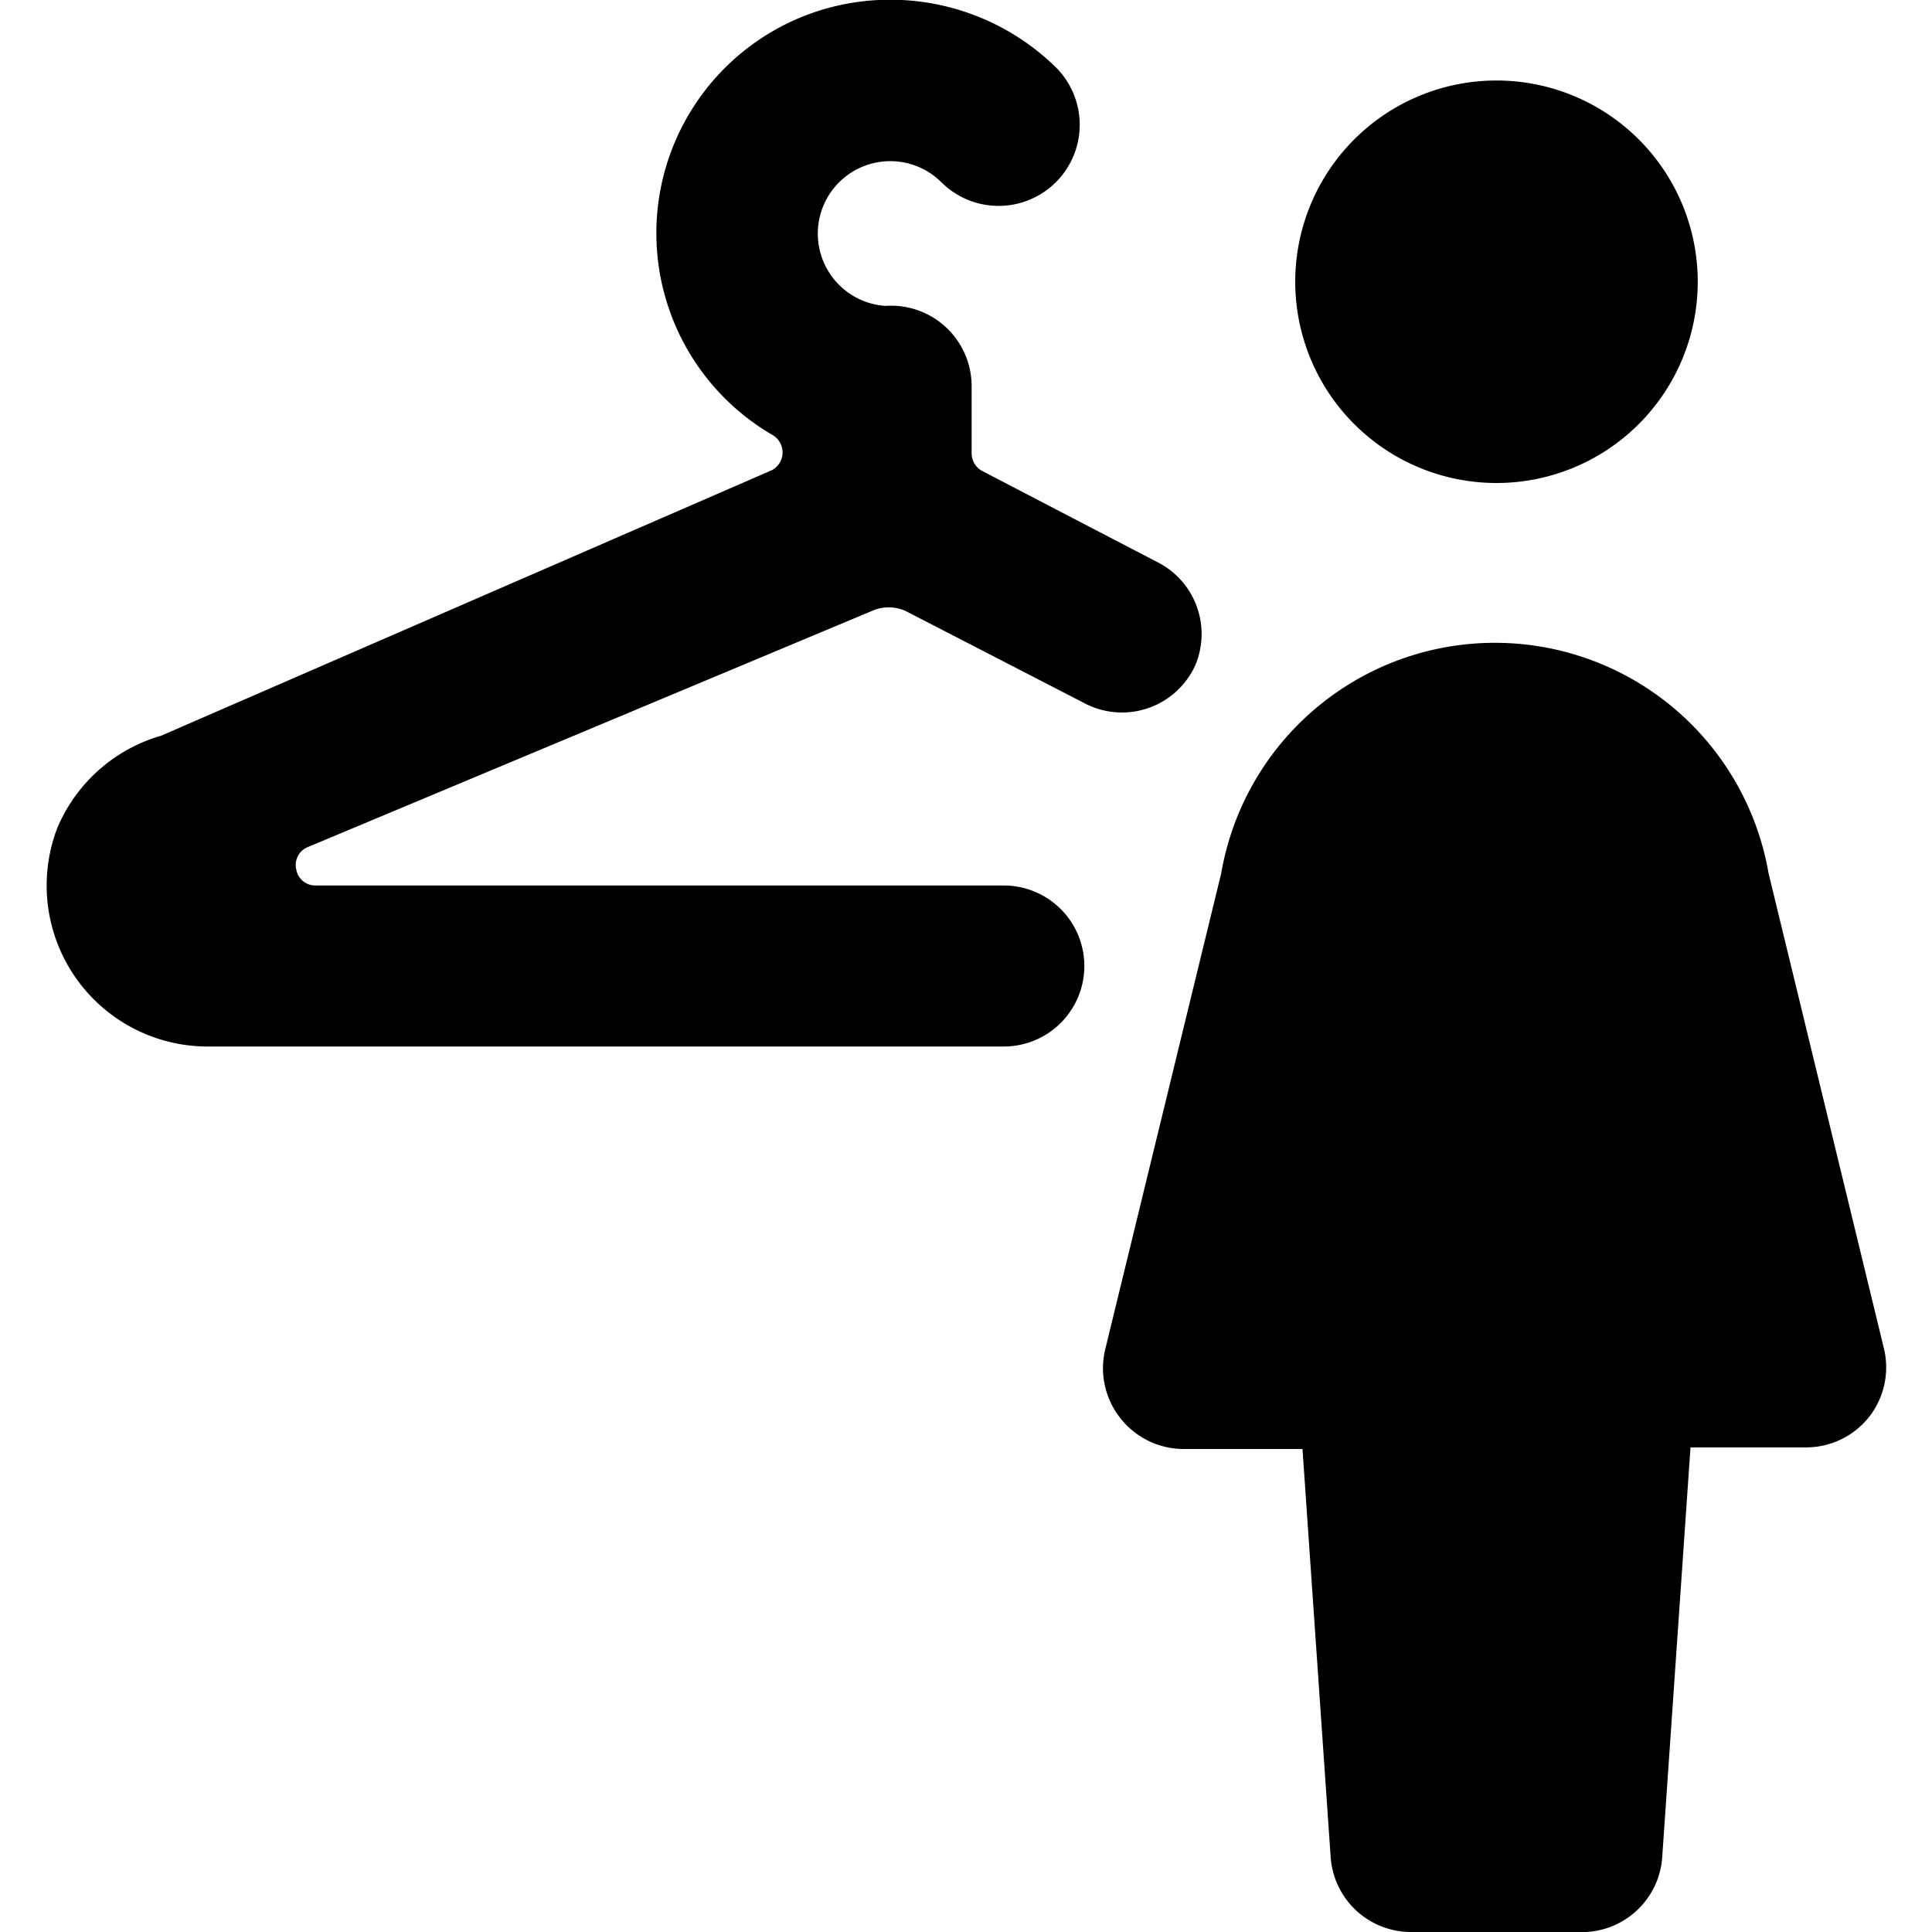 <svg xmlns="http://www.w3.org/2000/svg" viewBox="0 0 24 24"><g><g><path d="M16.09 3.5a2.5 2.5 0 1 0 5 0 2.5 2.5 0 1 0 -5 0" fill="#000000" stroke-width="1"></path><path d="M13.47 12a1 1 0 0 0 -1 -1H3.92a0.24 0.24 0 0 1 -0.24 -0.2 0.24 0.24 0 0 1 0.15 -0.28l7 -2.93a0.51 0.51 0 0 1 0.42 0l2.25 1.16a1 1 0 0 0 1.35 -0.49A1 1 0 0 0 14.41 7L12.2 5.85a0.25 0.25 0 0 1 -0.13 -0.22V4.8a1 1 0 0 0 -1.07 -1 0.9 0.9 0 1 1 0.69 -1.54A1 1 0 1 0 13.12 0.84a2.94 2.94 0 0 0 -2.87 -0.73 2.9 2.9 0 0 0 -0.66 5.29 0.25 0.25 0 0 1 0 0.44L2 9.14a2 2 0 0 0 -1.29 1.15A2 2 0 0 0 2.55 13h9.92a1 1 0 0 0 1 -1Z" fill="#000000" stroke-width="1"></path></g><path d="M19.6 24h-2.07a1 1 0 0 1 -1 -0.93L16.18 18H14.7a1 1 0 0 1 -0.78 -0.38 1 1 0 0 1 -0.19 -0.86l1.44 -5.91a3.45 3.45 0 0 1 6.8 0l1.43 5.89a1 1 0 0 1 -0.18 0.86 1 1 0 0 1 -0.79 0.38H21l-0.35 5.07a1 1 0 0 1 -1.05 0.95Z" fill="#000000" stroke-width="1"></path></g></svg>